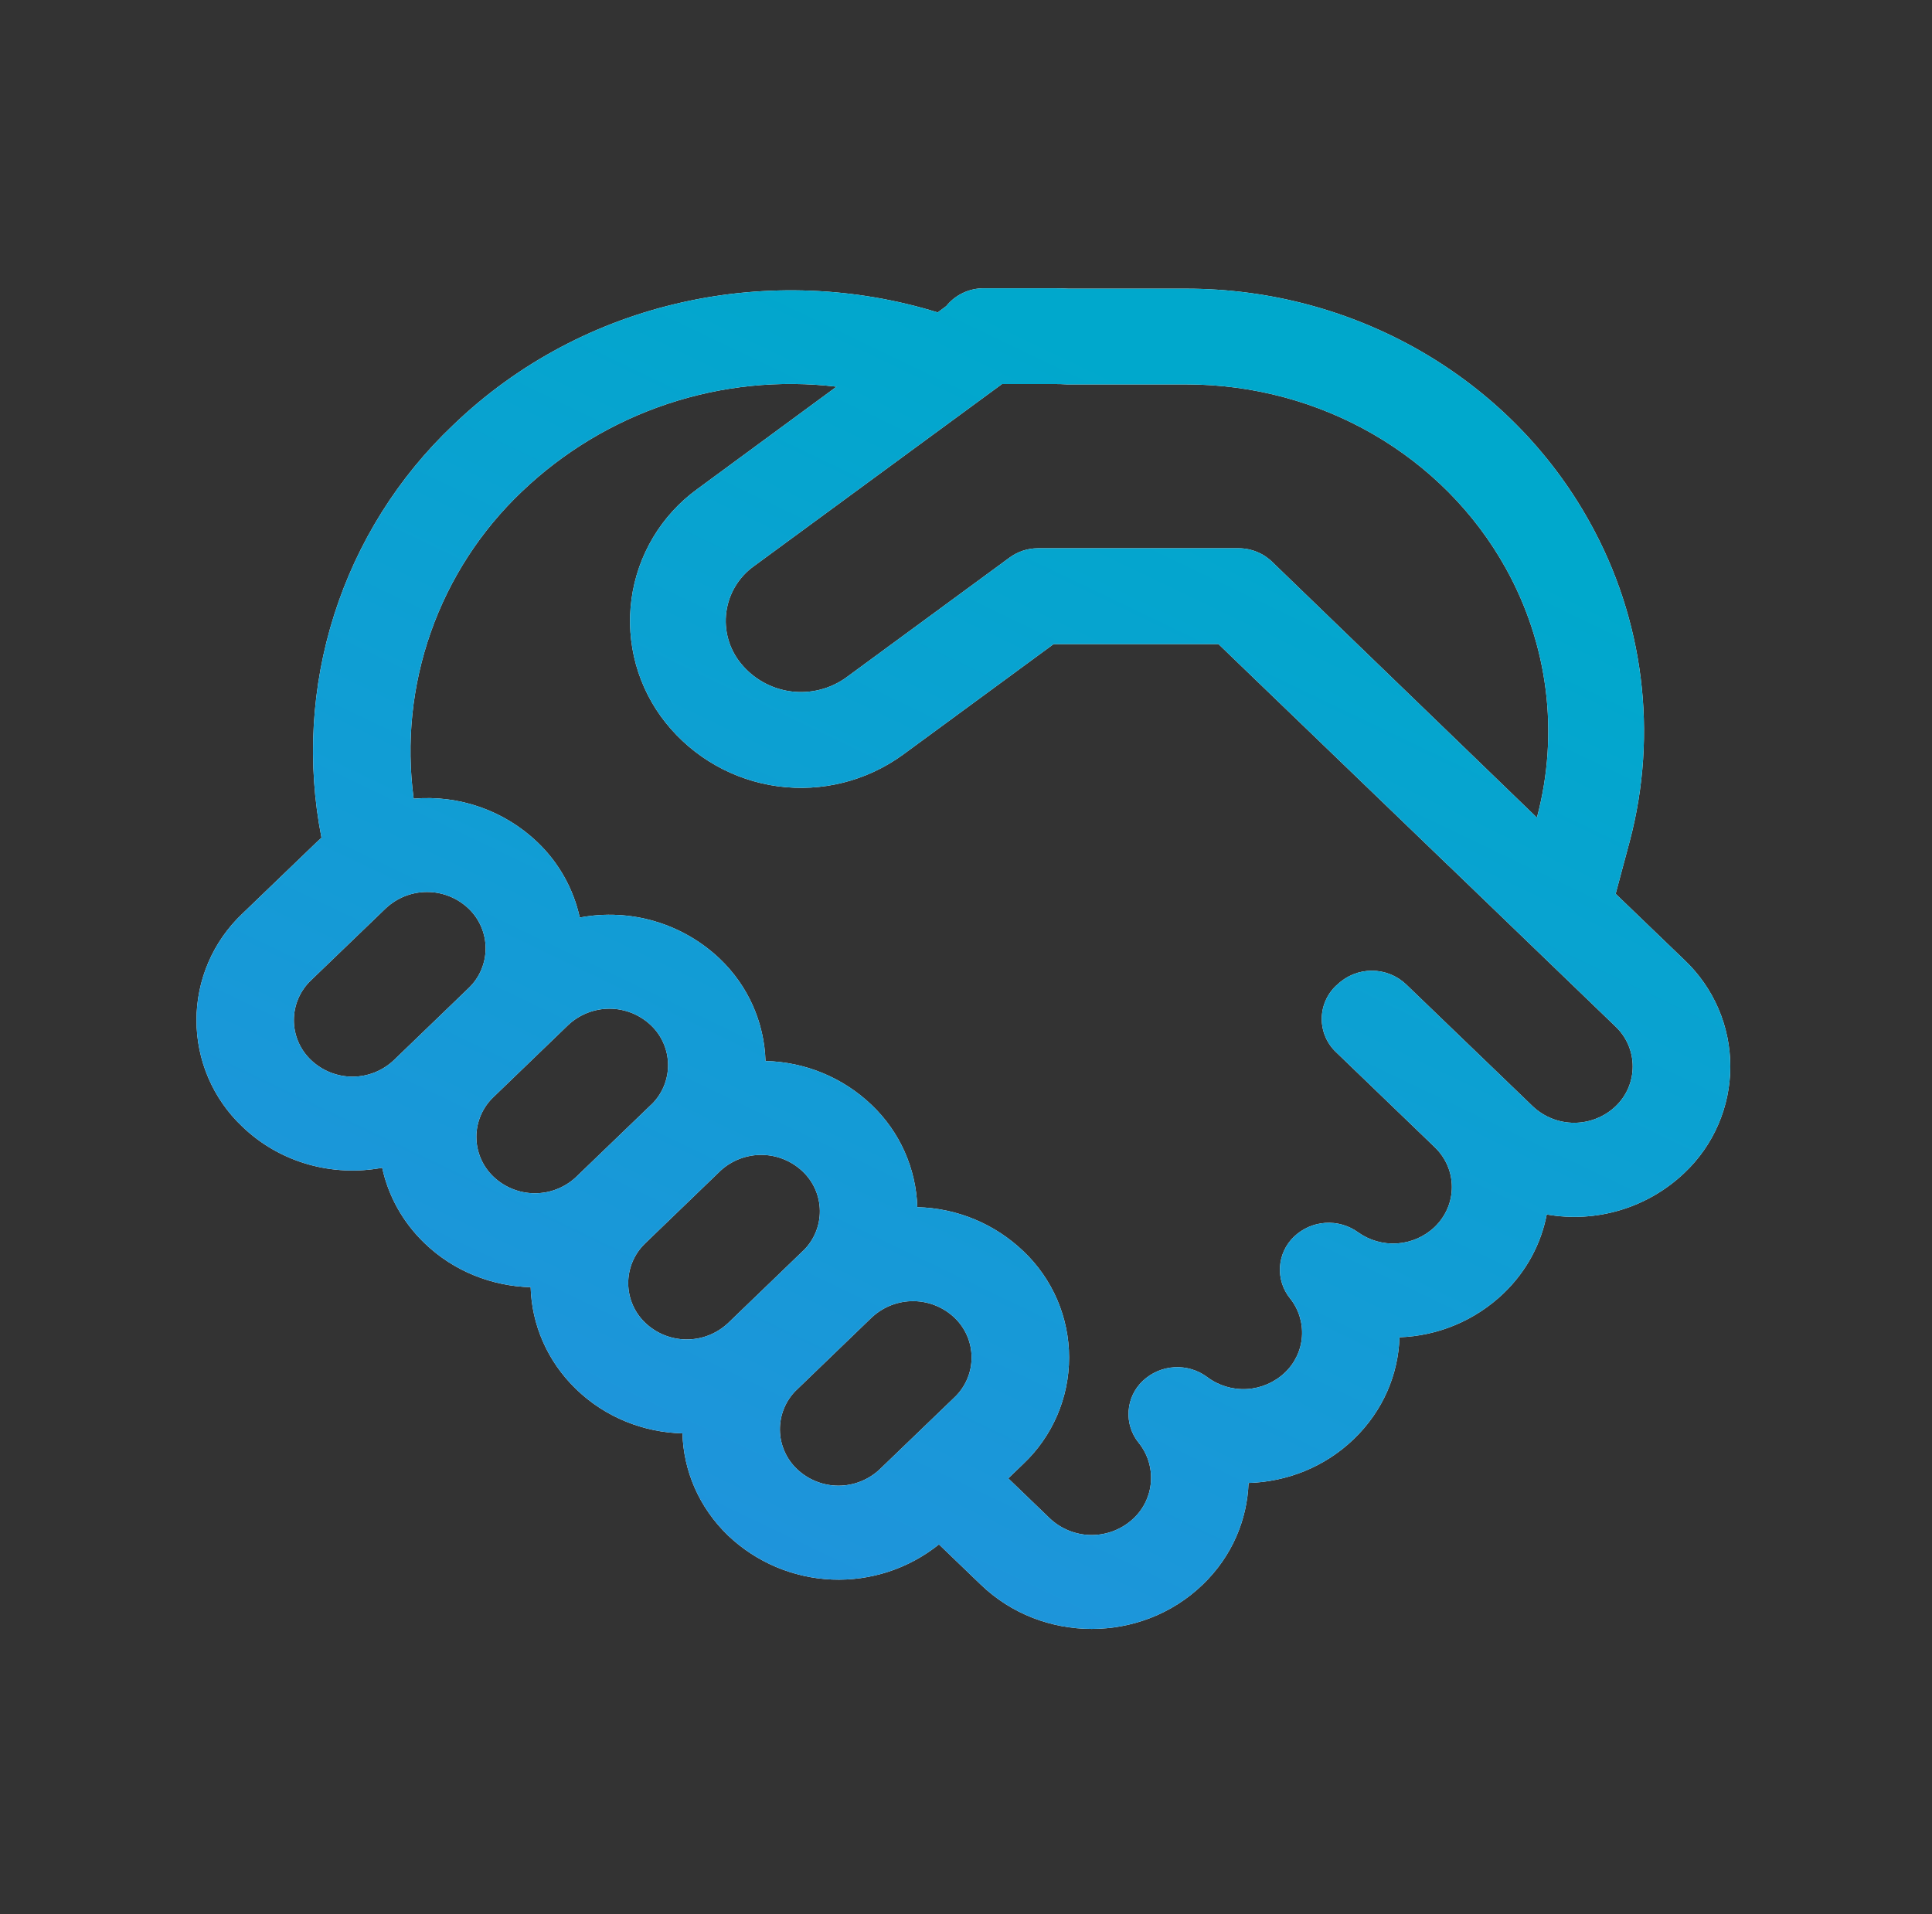 <svg width="111" height="110" viewBox="0 0 111 110" fill="none" xmlns="http://www.w3.org/2000/svg">
<rect x="0" y="0" width="111" height="110" fill="#333333" stroke="none"/>
<path d="M56.509 16.566C56.097 16.565 55.691 16.657 55.32 16.834C54.949 17.011 54.622 17.269 54.364 17.589L53.874 17.952C44.387 15.015 33.563 17.171 26.028 24.431C22.872 27.425 20.525 31.168 19.204 35.312C17.883 39.457 17.63 43.868 18.471 48.136C18.377 48.218 18.285 48.303 18.196 48.389L13.911 52.514C13.082 53.3 12.422 54.247 11.971 55.297C11.52 56.346 11.288 57.477 11.288 58.619C11.288 59.761 11.52 60.892 11.971 61.941C12.422 62.991 13.082 63.938 13.911 64.724C16.1 66.836 19.136 67.628 21.958 67.1C22.304 68.689 23.113 70.202 24.394 71.434C26.083 73.062 28.277 73.903 30.488 73.964C30.549 76.092 31.423 78.204 33.112 79.832C34.8 81.46 37 82.307 39.211 82.362C39.266 84.491 40.146 86.608 41.835 88.236C43.451 89.77 45.569 90.667 47.795 90.76C50.022 90.853 52.207 90.136 53.946 88.742L56.349 91.052C59.869 94.446 65.578 94.446 69.098 91.052C70.781 89.435 71.656 87.334 71.733 85.211C73.933 85.145 76.105 84.304 77.783 82.687C79.466 81.064 80.34 78.963 80.406 76.84C82.641 76.762 84.77 75.863 86.385 74.316C87.721 73.034 88.546 71.445 88.865 69.784C90.281 70.032 91.735 69.945 93.111 69.528C94.486 69.112 95.745 68.378 96.785 67.386C97.615 66.6 98.275 65.653 98.727 64.602C99.179 63.552 99.412 62.421 99.412 61.278C99.412 60.135 99.179 59.004 98.727 57.954C98.275 56.904 97.615 55.957 96.785 55.17L92.825 51.359L93.634 48.334C95.269 42.15 94.441 35.572 91.324 29.986C86.726 21.703 77.805 16.588 68.158 16.588H61.393C61.101 16.573 60.81 16.566 60.518 16.566H56.509ZM70 37.004L83.228 49.747L83.244 49.758L92.82 58.987C93.131 59.282 93.378 59.638 93.548 60.032C93.717 60.425 93.804 60.849 93.804 61.278C93.804 61.707 93.717 62.131 93.548 62.525C93.378 62.919 93.131 63.274 92.82 63.569C92.177 64.177 91.326 64.516 90.441 64.516C89.556 64.516 88.705 64.177 88.062 63.569L80.797 56.573C80.264 56.062 79.555 55.777 78.817 55.777C78.079 55.777 77.369 56.062 76.837 56.573L76.76 56.639C76.5 56.885 76.294 57.181 76.153 57.509C76.011 57.837 75.939 58.19 75.939 58.547C75.939 58.905 76.011 59.258 76.153 59.586C76.294 59.914 76.5 60.21 76.76 60.456L82.425 65.912C83.745 67.177 83.745 69.234 82.425 70.504C81.841 71.058 81.082 71.391 80.279 71.446C79.476 71.501 78.679 71.275 78.025 70.807C77.478 70.412 76.811 70.222 76.139 70.268C75.467 70.314 74.832 70.594 74.345 71.06C73.869 71.515 73.582 72.132 73.54 72.79C73.498 73.447 73.705 74.096 74.12 74.607C74.613 75.226 74.857 76.007 74.802 76.797C74.747 77.586 74.397 78.326 73.823 78.87C73.23 79.432 72.458 79.766 71.643 79.815C70.828 79.863 70.022 79.622 69.368 79.134C68.824 78.726 68.154 78.524 67.476 78.562C66.798 78.6 66.155 78.877 65.661 79.343C65.178 79.797 64.886 80.417 64.842 81.079C64.798 81.74 65.006 82.393 65.424 82.907C65.929 83.534 66.18 84.328 66.126 85.131C66.072 85.934 65.717 86.688 65.133 87.241C64.482 87.859 63.618 88.203 62.721 88.203C61.823 88.203 60.96 87.859 60.309 87.241L57.928 84.947L58.797 84.111C59.626 83.325 60.287 82.378 60.739 81.328C61.19 80.278 61.423 79.147 61.423 78.004C61.423 76.861 61.19 75.73 60.739 74.679C60.287 73.629 59.626 72.682 58.797 71.896C57.153 70.321 54.979 69.418 52.703 69.366C52.636 67.139 51.693 65.028 50.079 63.492C48.433 61.917 46.257 61.017 43.98 60.967C43.913 58.74 42.97 56.63 41.356 55.093C40.3 54.088 39.019 53.348 37.619 52.936C36.22 52.524 34.743 52.451 33.31 52.723C32.947 51.068 32.099 49.559 30.873 48.389C29.934 47.492 28.814 46.806 27.589 46.376C26.364 45.945 25.061 45.78 23.767 45.892C23.334 42.669 23.671 39.389 24.752 36.322C25.832 33.255 27.625 30.488 29.982 28.248C32.364 25.972 35.221 24.251 38.346 23.209C41.472 22.167 44.789 21.829 48.061 22.22L40.058 28.105C39.034 28.849 38.172 29.793 37.523 30.879C36.874 31.966 36.452 33.173 36.282 34.427C36.112 35.681 36.199 36.957 36.536 38.177C36.873 39.397 37.454 40.536 38.243 41.525C39.84 43.527 42.147 44.836 44.684 45.18C47.222 45.525 49.794 44.877 51.867 43.373L60.535 37.009H69.995L70 37.004ZM43.314 32.532L57.57 22.066H60.518C60.788 22.064 61.057 22.072 61.327 22.088H68.158C75.88 22.088 82.925 26.185 86.517 32.659C88.948 37.037 89.586 42.124 88.315 46.926L88.299 46.981L73.119 32.312C72.604 31.796 71.906 31.506 71.177 31.504H59.627C59.043 31.505 58.475 31.692 58.005 32.037L48.611 38.934C47.688 39.595 46.547 39.878 45.423 39.726C44.298 39.574 43.274 38.997 42.561 38.115C42.228 37.705 41.983 37.232 41.84 36.724C41.697 36.216 41.66 35.684 41.731 35.161C41.801 34.638 41.978 34.135 42.251 33.683C42.523 33.231 42.885 32.839 43.314 32.532ZM45.745 79.887L45.8 79.832L50.079 75.707L50.129 75.663C50.775 75.076 51.619 74.754 52.492 74.764C53.366 74.773 54.203 75.112 54.837 75.713C55.148 76.008 55.395 76.363 55.565 76.757C55.734 77.151 55.821 77.575 55.821 78.004C55.821 78.432 55.734 78.856 55.565 79.25C55.395 79.644 55.148 79.999 54.837 80.294L50.552 84.419C49.91 85.028 49.058 85.367 48.173 85.367C47.288 85.367 46.437 85.028 45.795 84.419C45.488 84.129 45.242 83.78 45.073 83.392C44.903 83.005 44.813 82.588 44.808 82.165C44.803 81.742 44.883 81.323 45.043 80.932C45.203 80.54 45.44 80.185 45.74 79.887H45.745ZM46.169 71.846L46.114 71.896L41.835 76.021L41.78 76.07C41.133 76.656 40.289 76.975 39.418 76.965C38.546 76.955 37.71 76.616 37.077 76.015C36.77 75.724 36.524 75.373 36.355 74.984C36.186 74.595 36.097 74.176 36.093 73.752C36.09 73.328 36.172 72.908 36.334 72.516C36.496 72.124 36.736 71.769 37.039 71.472L37.077 71.434L41.356 67.309L41.395 67.27C42.04 66.678 42.886 66.353 43.762 66.36C44.638 66.367 45.478 66.706 46.114 67.309C46.421 67.6 46.668 67.949 46.838 68.337C47.008 68.725 47.098 69.143 47.103 69.566C47.108 69.989 47.028 70.409 46.867 70.801C46.707 71.193 46.469 71.548 46.169 71.846ZM37.396 63.492L33.112 67.617L33.073 67.655C32.428 68.248 31.582 68.573 30.706 68.566C29.83 68.559 28.99 68.219 28.354 67.617C28.043 67.322 27.795 66.967 27.626 66.573C27.457 66.179 27.369 65.755 27.369 65.326C27.369 64.897 27.457 64.473 27.626 64.079C27.795 63.686 28.043 63.33 28.354 63.035L32.633 58.91C33.276 58.3 34.128 57.96 35.015 57.96C35.901 57.96 36.753 58.3 37.396 58.91C37.705 59.202 37.951 59.553 38.12 59.943C38.29 60.332 38.379 60.752 38.383 61.176C38.386 61.601 38.304 62.022 38.141 62.414C37.978 62.806 37.738 63.162 37.435 63.459L37.396 63.492ZM26.913 56.787L22.634 60.912C21.992 61.524 21.139 61.865 20.253 61.865C19.366 61.865 18.513 61.524 17.871 60.912C17.559 60.617 17.311 60.262 17.141 59.867C16.971 59.473 16.884 59.048 16.884 58.619C16.884 58.19 16.971 57.765 17.141 57.37C17.311 56.976 17.559 56.62 17.871 56.325L22.156 52.2C22.798 51.592 23.649 51.253 24.534 51.253C25.419 51.253 26.271 51.592 26.913 52.2C27.225 52.495 27.474 52.851 27.643 53.245C27.813 53.64 27.901 54.065 27.901 54.494C27.901 54.923 27.813 55.348 27.643 55.742C27.474 56.137 27.225 56.492 26.913 56.787Z" fill="white"/>
<path d="M56.509 16.566C56.097 16.565 55.691 16.657 55.32 16.834C54.949 17.011 54.622 17.269 54.364 17.589L53.874 17.952C44.387 15.015 33.563 17.171 26.028 24.431C22.872 27.425 20.525 31.168 19.204 35.312C17.883 39.457 17.63 43.868 18.471 48.136C18.377 48.218 18.285 48.303 18.196 48.389L13.911 52.514C13.082 53.3 12.422 54.247 11.971 55.297C11.52 56.346 11.288 57.477 11.288 58.619C11.288 59.761 11.52 60.892 11.971 61.941C12.422 62.991 13.082 63.938 13.911 64.724C16.1 66.836 19.136 67.628 21.958 67.1C22.304 68.689 23.113 70.202 24.394 71.434C26.083 73.062 28.277 73.903 30.488 73.964C30.549 76.092 31.423 78.204 33.112 79.832C34.8 81.46 37 82.307 39.211 82.362C39.266 84.491 40.146 86.608 41.835 88.236C43.451 89.77 45.569 90.667 47.795 90.76C50.022 90.853 52.207 90.136 53.946 88.742L56.349 91.052C59.869 94.446 65.578 94.446 69.098 91.052C70.781 89.435 71.656 87.334 71.733 85.211C73.933 85.145 76.105 84.304 77.783 82.687C79.466 81.064 80.34 78.963 80.406 76.84C82.641 76.762 84.77 75.863 86.385 74.316C87.721 73.034 88.546 71.445 88.865 69.784C90.281 70.032 91.735 69.945 93.111 69.528C94.486 69.112 95.745 68.378 96.785 67.386C97.615 66.6 98.275 65.653 98.727 64.602C99.179 63.552 99.412 62.421 99.412 61.278C99.412 60.135 99.179 59.004 98.727 57.954C98.275 56.904 97.615 55.957 96.785 55.17L92.825 51.359L93.634 48.334C95.269 42.15 94.441 35.572 91.324 29.986C86.726 21.703 77.805 16.588 68.158 16.588H61.393C61.101 16.573 60.81 16.566 60.518 16.566H56.509ZM70 37.004L83.228 49.747L83.244 49.758L92.82 58.987C93.131 59.282 93.378 59.638 93.548 60.032C93.717 60.425 93.804 60.849 93.804 61.278C93.804 61.707 93.717 62.131 93.548 62.525C93.378 62.919 93.131 63.274 92.82 63.569C92.177 64.177 91.326 64.516 90.441 64.516C89.556 64.516 88.705 64.177 88.062 63.569L80.797 56.573C80.264 56.062 79.555 55.777 78.817 55.777C78.079 55.777 77.369 56.062 76.837 56.573L76.76 56.639C76.5 56.885 76.294 57.181 76.153 57.509C76.011 57.837 75.939 58.19 75.939 58.547C75.939 58.905 76.011 59.258 76.153 59.586C76.294 59.914 76.5 60.21 76.76 60.456L82.425 65.912C83.745 67.177 83.745 69.234 82.425 70.504C81.841 71.058 81.082 71.391 80.279 71.446C79.476 71.501 78.679 71.275 78.025 70.807C77.478 70.412 76.811 70.222 76.139 70.268C75.467 70.314 74.832 70.594 74.345 71.06C73.869 71.515 73.582 72.132 73.54 72.79C73.498 73.447 73.705 74.096 74.12 74.607C74.613 75.226 74.857 76.007 74.802 76.797C74.747 77.586 74.397 78.326 73.823 78.87C73.23 79.432 72.458 79.766 71.643 79.815C70.828 79.863 70.022 79.622 69.368 79.134C68.824 78.726 68.154 78.524 67.476 78.562C66.798 78.6 66.155 78.877 65.661 79.343C65.178 79.797 64.886 80.417 64.842 81.079C64.798 81.74 65.006 82.393 65.424 82.907C65.929 83.534 66.18 84.328 66.126 85.131C66.072 85.934 65.717 86.688 65.133 87.241C64.482 87.859 63.618 88.203 62.721 88.203C61.823 88.203 60.96 87.859 60.309 87.241L57.928 84.947L58.797 84.111C59.626 83.325 60.287 82.378 60.739 81.328C61.19 80.278 61.423 79.147 61.423 78.004C61.423 76.861 61.19 75.73 60.739 74.679C60.287 73.629 59.626 72.682 58.797 71.896C57.153 70.321 54.979 69.418 52.703 69.366C52.636 67.139 51.693 65.028 50.079 63.492C48.433 61.917 46.257 61.017 43.98 60.967C43.913 58.74 42.97 56.63 41.356 55.093C40.3 54.088 39.019 53.348 37.619 52.936C36.22 52.524 34.743 52.451 33.31 52.723C32.947 51.068 32.099 49.559 30.873 48.389C29.934 47.492 28.814 46.806 27.589 46.376C26.364 45.945 25.061 45.78 23.767 45.892C23.334 42.669 23.671 39.389 24.752 36.322C25.832 33.255 27.625 30.488 29.982 28.248C32.364 25.972 35.221 24.251 38.346 23.209C41.472 22.167 44.789 21.829 48.061 22.22L40.058 28.105C39.034 28.849 38.172 29.793 37.523 30.879C36.874 31.966 36.452 33.173 36.282 34.427C36.112 35.681 36.199 36.957 36.536 38.177C36.873 39.397 37.454 40.536 38.243 41.525C39.84 43.527 42.147 44.836 44.684 45.18C47.222 45.525 49.794 44.877 51.867 43.373L60.535 37.009H69.995L70 37.004ZM43.314 32.532L57.57 22.066H60.518C60.788 22.064 61.057 22.072 61.327 22.088H68.158C75.88 22.088 82.925 26.185 86.517 32.659C88.948 37.037 89.586 42.124 88.315 46.926L88.299 46.981L73.119 32.312C72.604 31.796 71.906 31.506 71.177 31.504H59.627C59.043 31.505 58.475 31.692 58.005 32.037L48.611 38.934C47.688 39.595 46.547 39.878 45.423 39.726C44.298 39.574 43.274 38.997 42.561 38.115C42.228 37.705 41.983 37.232 41.84 36.724C41.697 36.216 41.66 35.684 41.731 35.161C41.801 34.638 41.978 34.135 42.251 33.683C42.523 33.231 42.885 32.839 43.314 32.532ZM45.745 79.887L45.8 79.832L50.079 75.707L50.129 75.663C50.775 75.076 51.619 74.754 52.492 74.764C53.366 74.773 54.203 75.112 54.837 75.713C55.148 76.008 55.395 76.363 55.565 76.757C55.734 77.151 55.821 77.575 55.821 78.004C55.821 78.432 55.734 78.856 55.565 79.25C55.395 79.644 55.148 79.999 54.837 80.294L50.552 84.419C49.91 85.028 49.058 85.367 48.173 85.367C47.288 85.367 46.437 85.028 45.795 84.419C45.488 84.129 45.242 83.78 45.073 83.392C44.903 83.005 44.813 82.588 44.808 82.165C44.803 81.742 44.883 81.323 45.043 80.932C45.203 80.54 45.44 80.185 45.74 79.887H45.745ZM46.169 71.846L46.114 71.896L41.835 76.021L41.78 76.07C41.133 76.656 40.289 76.975 39.418 76.965C38.546 76.955 37.71 76.616 37.077 76.015C36.77 75.724 36.524 75.373 36.355 74.984C36.186 74.595 36.097 74.176 36.093 73.752C36.09 73.328 36.172 72.908 36.334 72.516C36.496 72.124 36.736 71.769 37.039 71.472L37.077 71.434L41.356 67.309L41.395 67.27C42.04 66.678 42.886 66.353 43.762 66.36C44.638 66.367 45.478 66.706 46.114 67.309C46.421 67.6 46.668 67.949 46.838 68.337C47.008 68.725 47.098 69.143 47.103 69.566C47.108 69.989 47.028 70.409 46.867 70.801C46.707 71.193 46.469 71.548 46.169 71.846ZM37.396 63.492L33.112 67.617L33.073 67.655C32.428 68.248 31.582 68.573 30.706 68.566C29.83 68.559 28.99 68.219 28.354 67.617C28.043 67.322 27.795 66.967 27.626 66.573C27.457 66.179 27.369 65.755 27.369 65.326C27.369 64.897 27.457 64.473 27.626 64.079C27.795 63.686 28.043 63.33 28.354 63.035L32.633 58.91C33.276 58.3 34.128 57.96 35.015 57.96C35.901 57.96 36.753 58.3 37.396 58.91C37.705 59.202 37.951 59.553 38.12 59.943C38.29 60.332 38.379 60.752 38.383 61.176C38.386 61.601 38.304 62.022 38.141 62.414C37.978 62.806 37.738 63.162 37.435 63.459L37.396 63.492ZM26.913 56.787L22.634 60.912C21.992 61.524 21.139 61.865 20.253 61.865C19.366 61.865 18.513 61.524 17.871 60.912C17.559 60.617 17.311 60.262 17.141 59.867C16.971 59.473 16.884 59.048 16.884 58.619C16.884 58.19 16.971 57.765 17.141 57.37C17.311 56.976 17.559 56.62 17.871 56.325L22.156 52.2C22.798 51.592 23.649 51.253 24.534 51.253C25.419 51.253 26.271 51.592 26.913 52.2C27.225 52.495 27.474 52.851 27.643 53.245C27.813 53.64 27.901 54.065 27.901 54.494C27.901 54.923 27.813 55.348 27.643 55.742C27.474 56.137 27.225 56.492 26.913 56.787Z" fill="url(#paint0_linear_170_40)"/>
<defs>
<linearGradient id="paint0_linear_170_40" x1="55.35" y1="16.566" x2="18.593" y2="93.137" gradientUnits="userSpaceOnUse">
<stop stop-color="#00A8CC"/>
<stop offset="1" stop-color="#2590DE"/>
</linearGradient>
</defs>
</svg>
